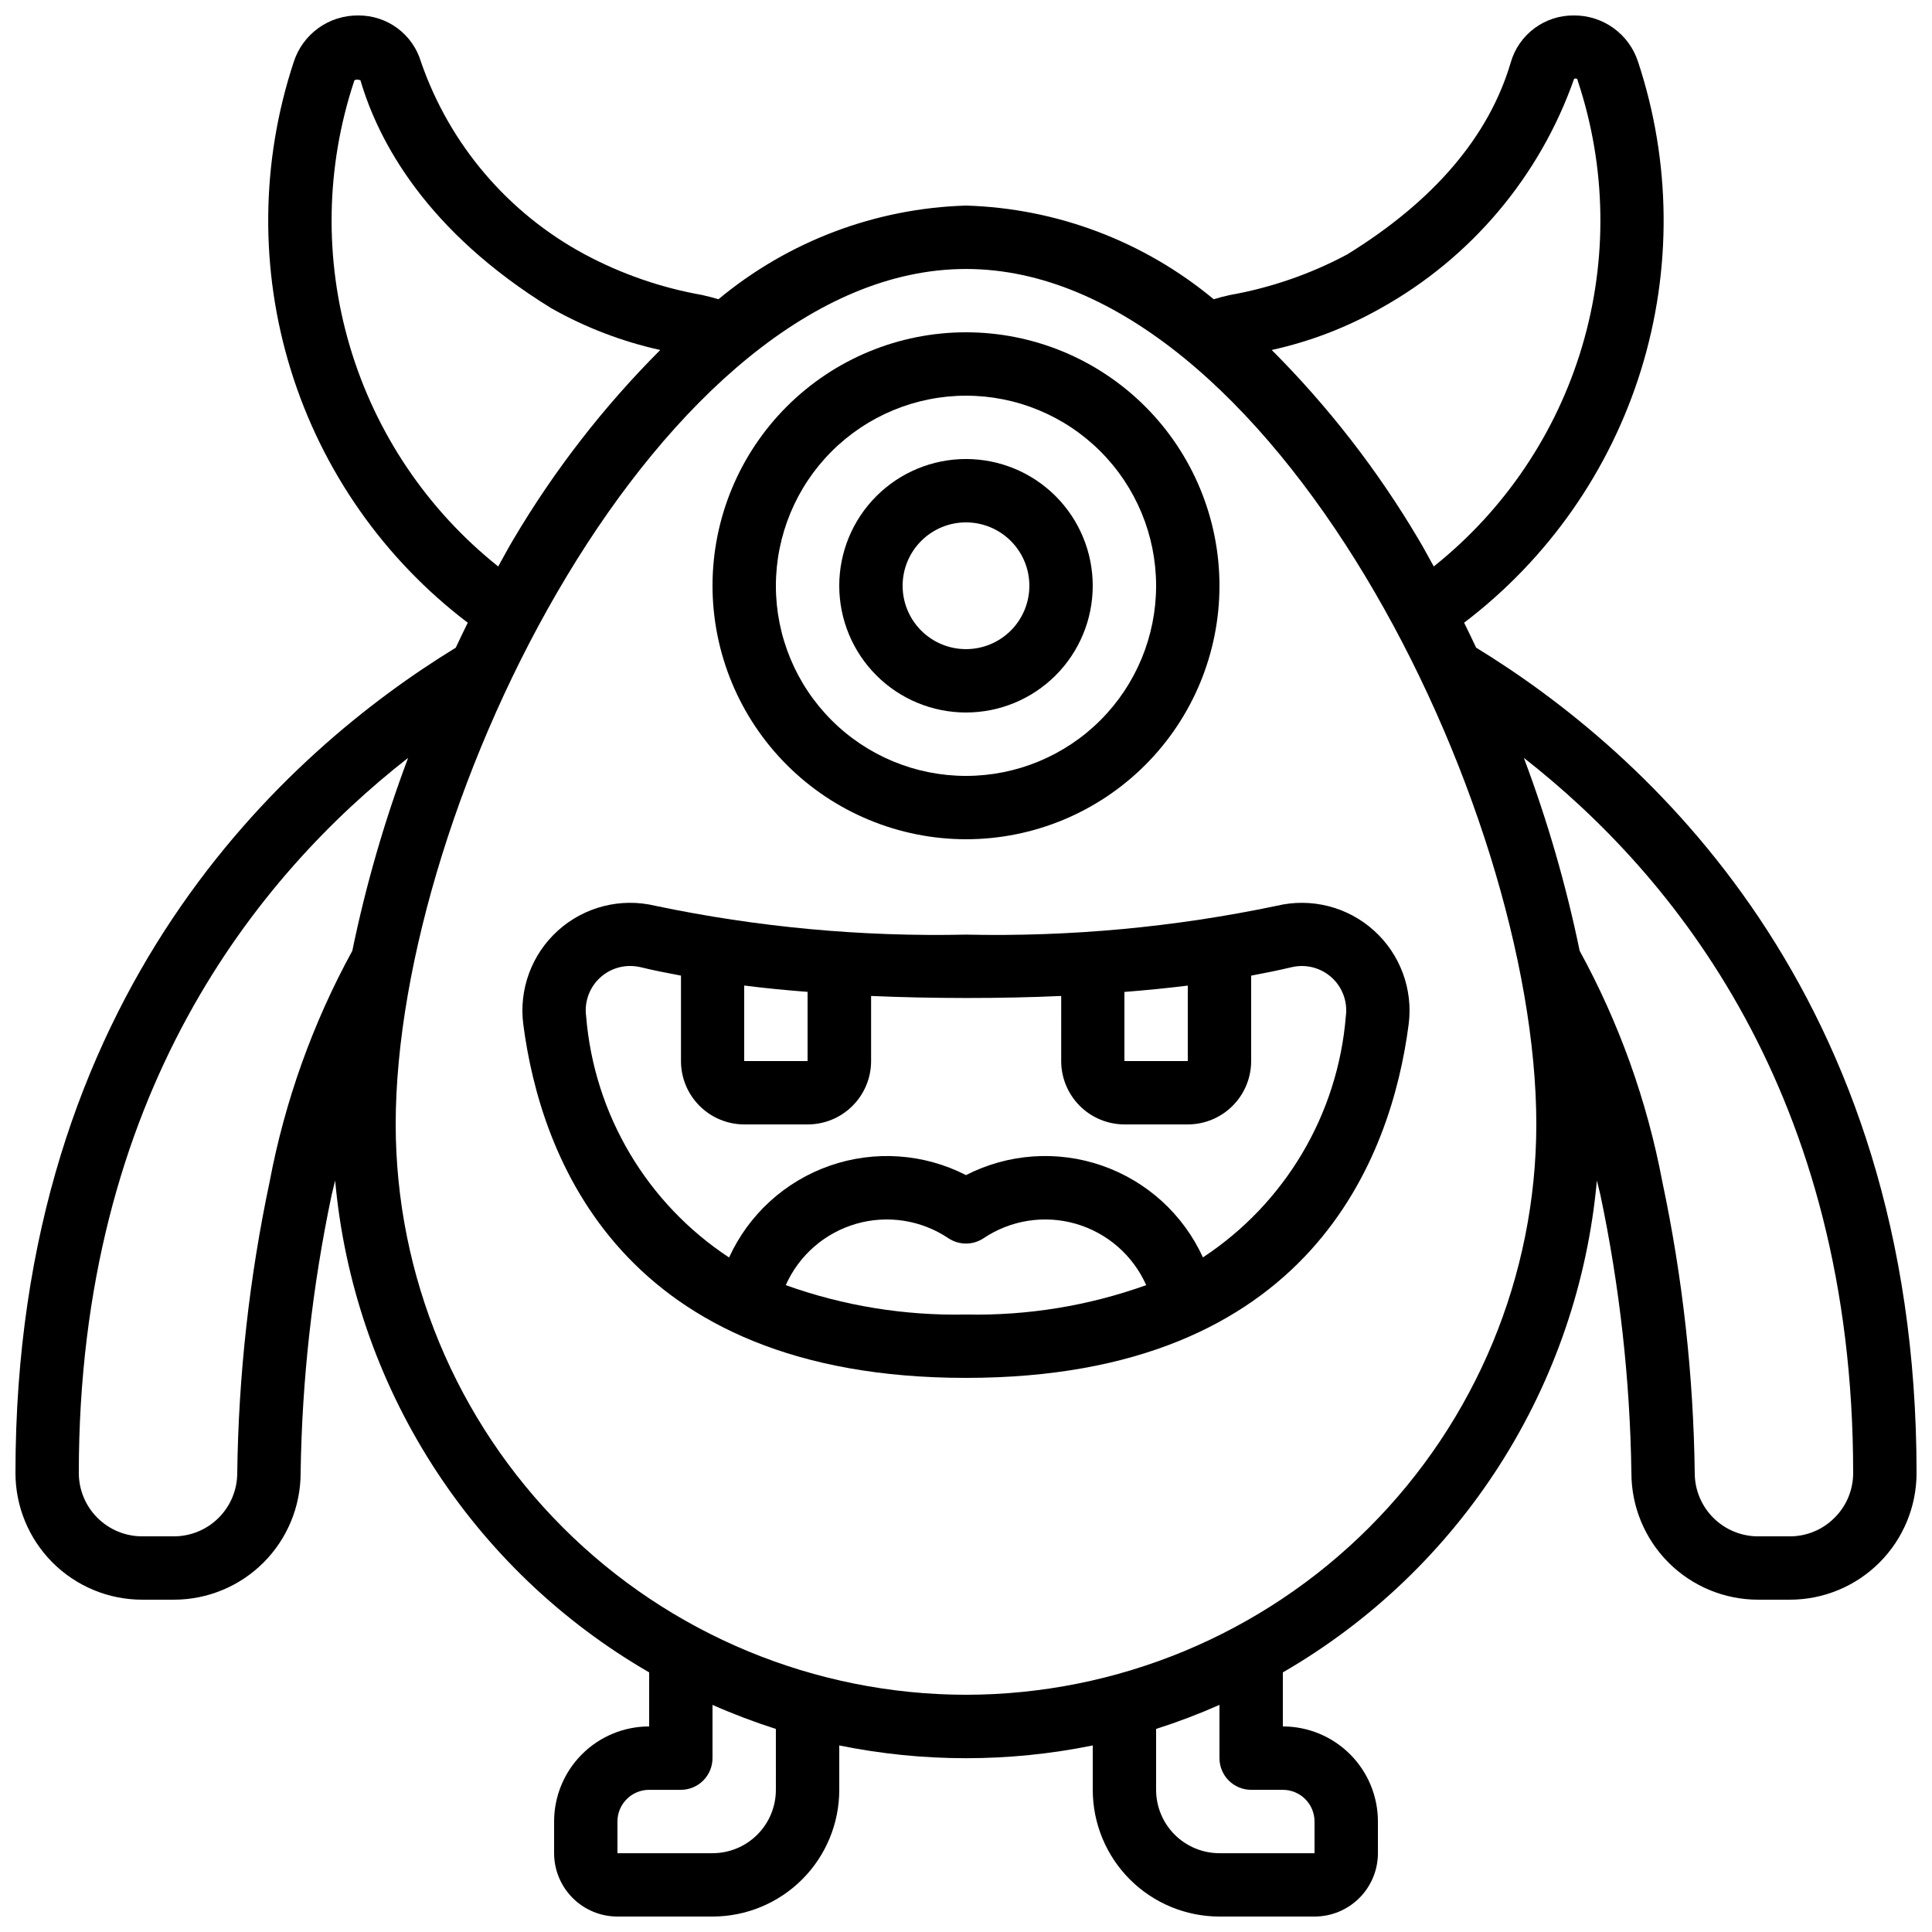<?xml version="1.0" encoding="UTF-8"?>
<!-- Uploaded to: ICON Repo, www.iconrepo.com, Generator: ICON Repo Mixer Tools -->
<svg width="800px" height="800px" version="1.1" viewBox="144 144 512 512" xmlns="http://www.w3.org/2000/svg">
 <defs>
  <clipPath id="a">
   <path d="m148.09 148.09h503.81v503.81h-503.81z"/>
  </clipPath>
 </defs>
 <path d="m400 366.41c17.812 0 34.902-7.078 47.5-19.676s19.672-29.684 19.672-47.496c0-17.816-7.074-34.902-19.672-47.5-12.598-12.598-29.688-19.676-47.5-19.676-17.816 0-34.902 7.078-47.5 19.676-12.598 12.598-19.676 29.684-19.676 47.5 0.02 17.809 7.102 34.883 19.695 47.477s29.668 19.676 47.48 19.695zm0-117.55c13.359 0 26.176 5.309 35.625 14.758 9.445 9.445 14.754 22.262 14.754 35.625 0 13.359-5.309 26.176-14.754 35.621-9.449 9.449-22.266 14.758-35.625 14.758-13.363 0-26.18-5.309-35.625-14.758-9.449-9.445-14.758-22.262-14.758-35.621 0.016-13.359 5.324-26.168 14.77-35.613 9.445-9.445 22.254-14.758 35.613-14.77z"/>
 <path d="m400 332.82c8.906 0 17.449-3.539 23.75-9.836 6.297-6.301 9.836-14.844 9.836-23.75 0-8.91-3.539-17.453-9.836-23.75-6.301-6.301-14.844-9.84-23.75-9.84-8.91 0-17.453 3.539-23.75 9.84-6.301 6.297-9.84 14.84-9.84 23.75 0 8.906 3.539 17.449 9.84 23.75 6.297 6.297 14.84 9.836 23.75 9.836zm0-50.383c4.453 0 8.723 1.77 11.875 4.922 3.148 3.148 4.918 7.418 4.918 11.875 0 4.453-1.77 8.723-4.918 11.875-3.152 3.148-7.422 4.918-11.875 4.918-4.457 0-8.727-1.77-11.875-4.918-3.152-3.152-4.922-7.422-4.922-11.875 0-4.457 1.77-8.727 4.922-11.875 3.148-3.152 7.418-4.922 11.875-4.922z"/>
 <path d="m317.64 384.04c-9.141-2.188-18.773 0.262-25.758 6.555-6.984 6.289-10.422 15.617-9.195 24.934 4.566 34.941 25.879 93.625 117.31 93.625s112.75-58.684 117.31-93.676c1.207-9.309-2.242-18.621-9.223-24.898-6.981-6.277-16.605-8.723-25.734-6.539-27.07 5.68-54.703 8.242-82.355 7.644-27.656 0.598-55.285-1.965-82.359-7.644zm23.582 21.137c5.348 0.68 10.984 1.234 16.793 1.68v18.328h-16.793zm58.777 87.184c-16.262 0.34-32.449-2.297-47.762-7.785 3.512-7.906 10.34-13.859 18.652-16.258 8.312-2.398 17.262-1 24.449 3.824 2.82 1.883 6.496 1.883 9.32 0 7.184-4.824 16.133-6.223 24.445-3.824 8.312 2.398 15.141 8.352 18.652 16.258-15.309 5.488-31.496 8.125-47.758 7.785zm41.984-85.488c5.812-0.461 11.445-1.016 16.793-1.68v19.992h-16.793zm0 35.109h16.793c4.453 0 8.723-1.77 11.875-4.922 3.148-3.148 4.918-7.418 4.918-11.875v-22.629c3.68-0.688 7.262-1.418 10.672-2.227v0.004c3.769-0.914 7.75 0.094 10.633 2.688 2.883 2.598 4.297 6.445 3.785 10.293-2.109 25.996-16.082 49.57-37.871 63.906-5.219-11.414-14.879-20.199-26.734-24.316-11.859-4.121-24.883-3.211-36.055 2.512-11.176-5.723-24.203-6.625-36.059-2.504-11.855 4.125-21.512 12.914-26.727 24.336-21.785-14.336-35.758-37.906-37.879-63.902-0.461-3.363 0.559-6.766 2.793-9.324 2.234-2.559 5.465-4.027 8.863-4.023 0.945 0 1.887 0.109 2.805 0.324 3.41 0.84 6.996 1.535 10.672 2.227v22.637c0 4.457 1.77 8.727 4.918 11.875 3.152 3.152 7.422 4.922 11.875 4.922h16.793c4.457 0 8.727-1.77 11.875-4.922 3.152-3.148 4.922-7.418 4.922-11.875v-17.246c8.039 0.352 16.434 0.531 25.191 0.539 8.754 0.004 17.152-0.172 25.191-0.539l-0.004 17.246c0 4.449 1.766 8.715 4.906 11.863 3.137 3.148 7.398 4.922 11.848 4.934z"/>
 <g clip-path="url(#a)">
  <path d="m535.19 315.64c-1.066-2.207-2.082-4.441-3.184-6.617 22.215-16.879 38.602-40.277 46.867-66.926s7.996-55.211-0.766-81.699c-1.152-3.582-3.414-6.707-6.461-8.918-3.043-2.211-6.715-3.398-10.477-3.383h-0.16c-3.746-0.023-7.394 1.176-10.398 3.418-3 2.238-5.191 5.394-6.234 8.992-5.762 19.605-20.336 36.727-43.371 50.926-9.727 5.199-20.211 8.824-31.066 10.75-1.504 0.328-2.922 0.707-4.301 1.117-18.496-15.371-41.602-24.109-65.637-24.82-24.027 0.719-47.121 9.457-65.605 24.82-1.387-0.41-2.812-0.789-4.332-1.125-10.883-1.926-21.391-5.562-31.129-10.781-20.336-10.945-35.812-29.137-43.359-50.961-1.055-3.574-3.242-6.711-6.234-8.938-2.992-2.223-6.625-3.418-10.352-3.398h-0.16c-3.769-0.02-7.453 1.16-10.504 3.375-3.055 2.215-5.324 5.344-6.481 8.934-8.762 26.492-9.027 55.055-0.758 81.703 8.266 26.648 24.656 50.047 46.871 66.922-1.102 2.176-2.117 4.41-3.184 6.617-44.516 27.254-116.68 91.148-116.68 218.7 0 8.906 3.539 17.449 9.836 23.75 6.301 6.297 14.844 9.836 23.75 9.836h8.398c8.906 0 17.449-3.539 23.75-9.836 6.297-6.301 9.836-14.844 9.836-23.75 0.359-24.758 3.109-49.422 8.215-73.648 0.285-1.352 0.637-2.519 0.941-3.856h-0.004c2.41 26.809 11.23 52.641 25.711 75.324 14.48 22.688 34.203 41.559 57.504 55.031v14.324c-6.684 0-13.09 2.652-17.812 7.379-4.727 4.723-7.379 11.129-7.379 17.809v8.398c0 4.453 1.77 8.727 4.918 11.875 3.148 3.148 7.422 4.918 11.875 4.918h25.191c8.906 0 17.449-3.539 23.75-9.836 6.297-6.301 9.836-14.844 9.836-23.75v-11.758c22.164 4.512 45.012 4.512 67.176 0v11.758c0 8.906 3.539 17.449 9.836 23.75 6.301 6.297 14.844 9.836 23.75 9.836h25.191c4.453 0 8.727-1.77 11.875-4.918 3.148-3.148 4.918-7.422 4.918-11.875v-8.398c0-6.68-2.652-13.086-7.379-17.809-4.723-4.727-11.129-7.379-17.812-7.379v-14.324c23.301-13.473 43.023-32.344 57.504-55.027s23.301-48.516 25.711-75.32c0.301 1.316 0.656 2.519 0.941 3.848 5.102 24.227 7.852 48.891 8.211 73.648 0 8.906 3.539 17.449 9.836 23.75 6.301 6.297 14.844 9.836 23.75 9.836h8.398c8.906 0 17.449-3.539 23.75-9.836 6.297-6.301 9.836-14.844 9.836-23.75 0-127.55-72.16-191.45-116.71-218.71zm-25.301-89.949c23.945-13.32 42.184-34.949 51.262-60.801 0.973-0.352 0.941 0.445 1 0.613 7.559 22.77 7.949 47.312 1.121 70.309-6.828 23-20.551 43.352-39.309 58.305-1.336-2.344-2.578-4.777-3.965-7.07-10.832-18.332-23.93-35.23-38.977-50.297 10.121-2.227 19.852-5.953 28.867-11.059zm-272.06-60.156c0.059-0.203 0.203-0.656 1.68-0.293 4.785 16.289 17.449 40.012 50.531 60.406l0.004 0.004c9.035 5.121 18.785 8.859 28.926 11.098-15.047 15.066-28.145 31.965-38.977 50.297-1.387 2.293-2.629 4.727-3.965 7.07-18.754-14.949-32.473-35.293-39.301-58.289-6.828-22.992-6.441-47.523 1.113-70.289zm-22.375 291.65c-5.375 25.383-8.25 51.227-8.582 77.168 0 4.453-1.77 8.727-4.918 11.875-3.148 3.148-7.422 4.918-11.875 4.918h-8.398c-4.453 0-8.723-1.77-11.875-4.918-3.148-3.148-4.918-7.422-4.918-11.875 0-100.36 47.484-158.42 87.27-189.51-6.254 16.633-11.199 33.727-14.789 51.129-10.469 19.129-17.867 39.785-21.914 61.211zm134.16 161.14c0 4.453-1.77 8.727-4.918 11.875-3.148 3.148-7.422 4.918-11.875 4.918h-25.191v-8.398c0-4.637 3.762-8.395 8.398-8.395h8.398-0.004c2.227 0 4.363-0.887 5.938-2.461s2.461-3.711 2.461-5.938v-14.113c5.481 2.422 11.086 4.551 16.793 6.371zm142.75 8.398v8.398l-25.191-0.004c-4.453 0-8.723-1.77-11.875-4.918-3.148-3.148-4.918-7.422-4.918-11.875v-16.141c5.707-1.82 11.312-3.949 16.793-6.371v14.113c0 2.227 0.887 4.363 2.461 5.938 1.574 1.574 3.711 2.461 5.938 2.461h8.398-0.004c2.231 0 4.363 0.883 5.938 2.457 1.578 1.578 2.461 3.711 2.461 5.938zm-92.363-33.59c-40.074-0.047-78.488-15.984-106.82-44.32-28.336-28.336-44.273-66.75-44.32-106.82 0-85.414 70.645-226.71 151.14-226.71s151.14 141.3 151.14 226.71c-0.047 40.07-15.984 78.484-44.32 106.82-28.332 28.336-66.75 44.273-106.82 44.32zm230.18-46.914h-0.004c-3.137 3.164-7.41 4.938-11.863 4.93h-8.398c-4.453 0-8.723-1.77-11.875-4.918-3.148-3.148-4.918-7.422-4.918-11.875-0.332-25.938-3.207-51.781-8.582-77.16-4.047-21.43-11.441-42.09-21.914-61.219-3.59-17.402-8.531-34.496-14.789-51.129 39.785 31.086 87.27 89.148 87.27 189.51 0.008 4.453-1.766 8.727-4.93 11.863z"/>
 </g>
</svg>